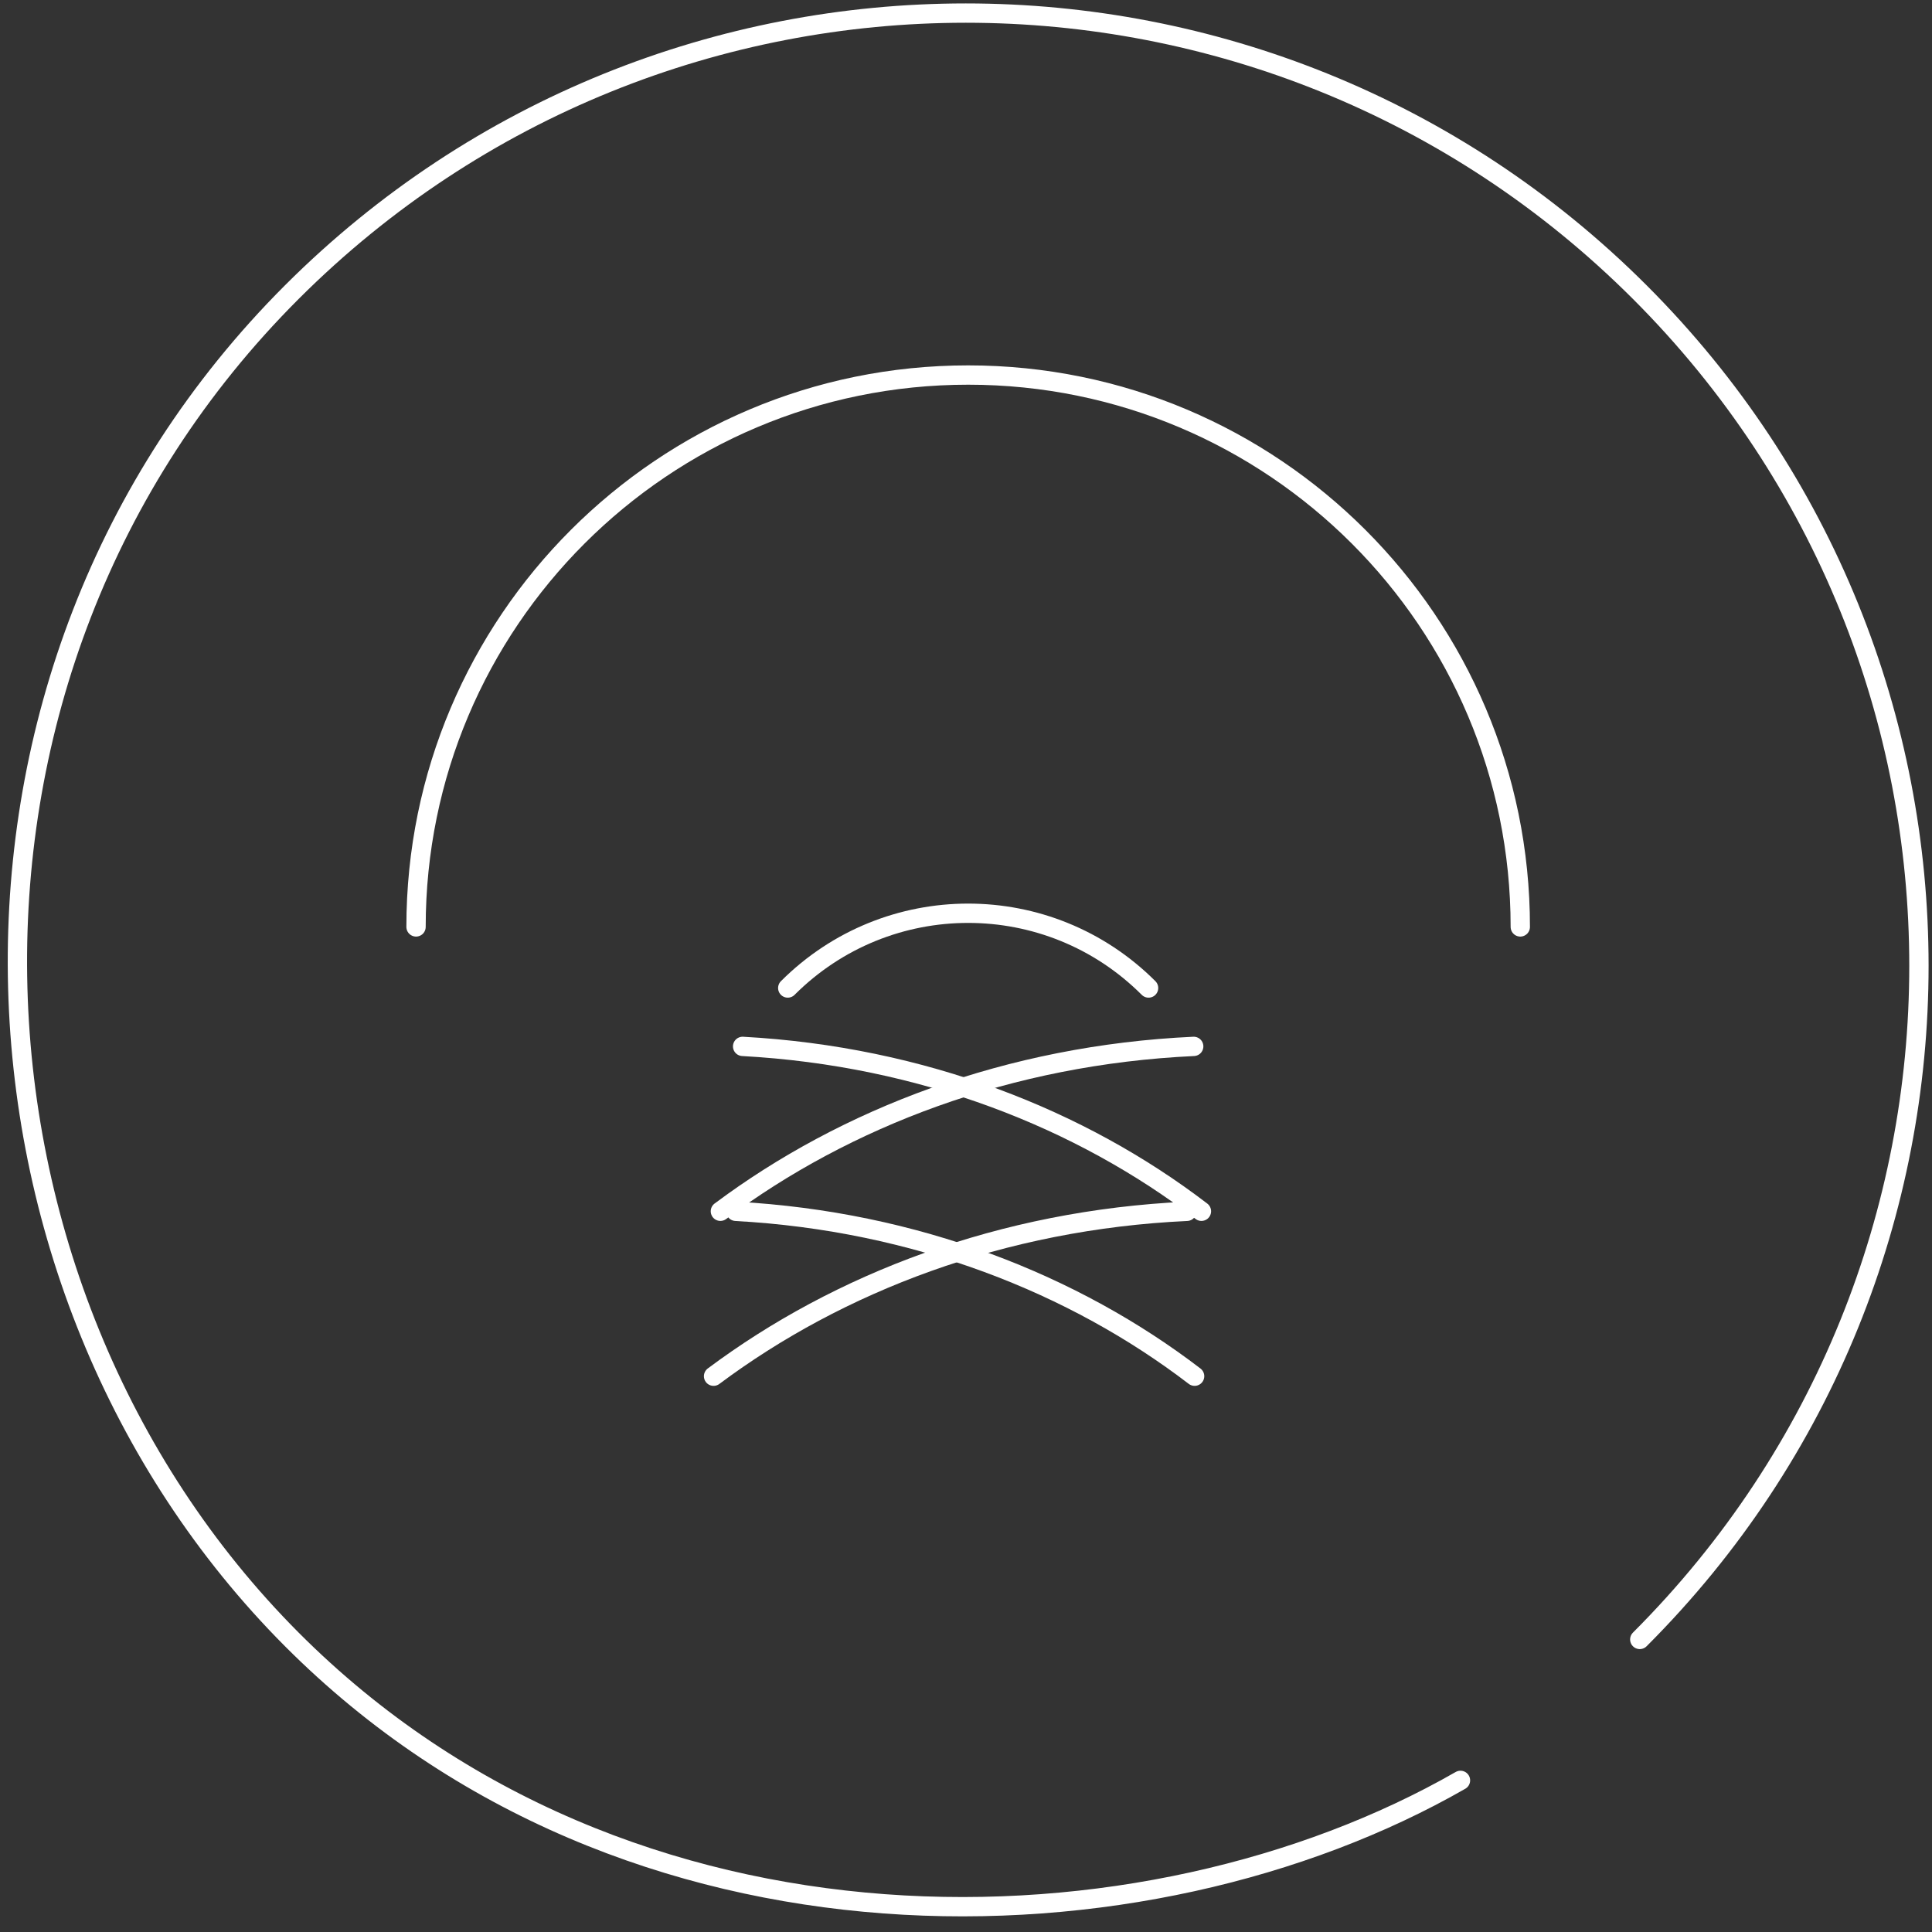 <svg height="100" viewBox="0 0 100 100" width="100" xmlns="http://www.w3.org/2000/svg"><rect x="0" y="0" width="100" height="100" fill="#333333" stroke="none"/><g fill="none" fill-rule="evenodd" stroke="#fff" stroke-linecap="round"><path d="m75.594 92.152c-16.272 9.33-43.109 10.139-60.489-7.295-18.161-18.218-19.701-50.045 0-69.737 19.266-19.257 50.503-19.257 69.769 0 19.266 19.258 19.266 50.48 0 69.737"/><path d="m78.69 47.977c0-15.776-12.795-28.565-28.578-28.565-15.783 0-28.578 12.789-28.578 28.565"/><path d="m62.186 62.695c-6.217-4.761-14.419-8.024-23.748-8.534"/><path d="m37.287 62.695c6.463-4.828 14.924-8.091 24.499-8.534"/><path d="m61.833 71.232c-6.217-4.761-14.419-8.024-23.748-8.534"/><path d="m36.934 71.232c6.463-4.828 14.924-8.091 24.499-8.534"/><path d="m40.774 51.139c5.162-5.159 13.515-5.159 18.676 0"/></g></svg>